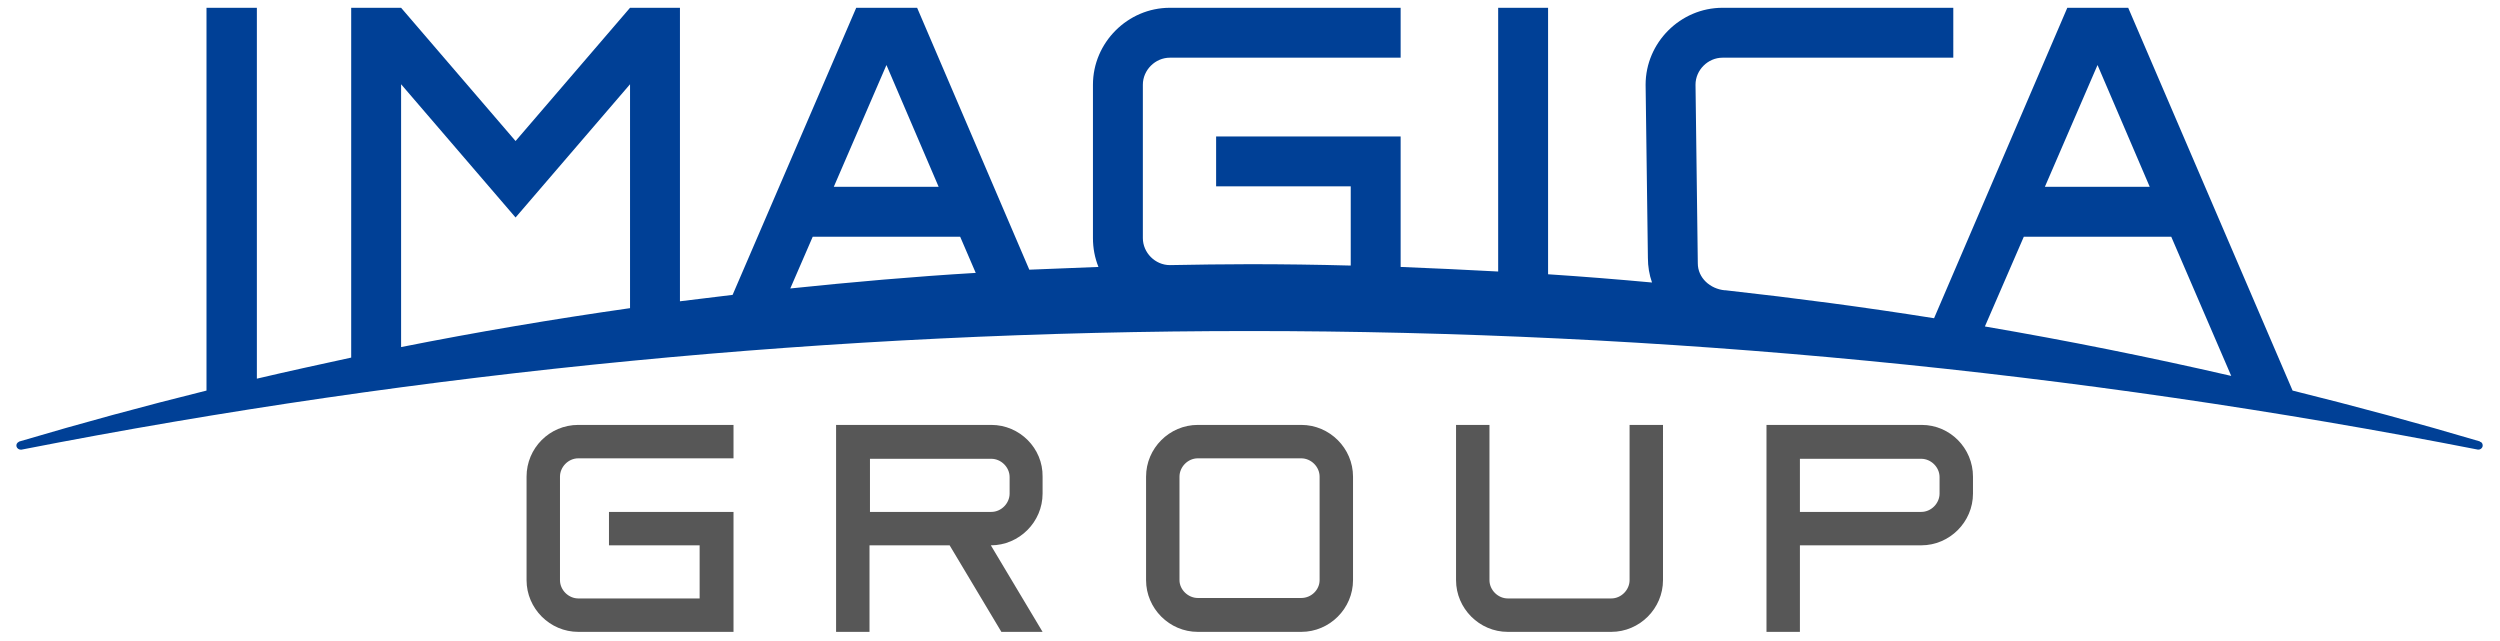 <svg xmlns="http://www.w3.org/2000/svg" viewBox="0 0 546 140"><path d="M115 104.1v22.6c0 6.2 5.1 11.3 11.3 11.3h33.9v-26.2H133v7.3h19.8v11.6h-26.5c-2.1 0-4-1.8-4-4v-22.6c0-2.1 1.8-4 4-4h33.9v-7.3h-33.9c-6.3 0-11.3 5.1-11.3 11.3zm101.5-11.3h-33.9V138h7.3v-18.9h17.5l11.3 18.9h9l-11.3-18.9c6.2 0 11.3-5.1 11.3-11.3v-3.7c.1-6.2-5-11.3-11.2-11.3zm4 15c0 2.1-1.8 4-4 4H190v-11.6h26.5c2.1 0 4 1.8 4 4v3.6zm63.7-15h-22.6c-6.2 0-11.3 5.1-11.3 11.3v22.6c0 6.2 5.1 11.3 11.3 11.3h22.6c6.2 0 11.3-5.1 11.3-11.3v-22.6c0-6.2-5.1-11.3-11.3-11.3zm4 33.9c0 2.1-1.8 3.9-4 3.9h-22.6c-2.1 0-4-1.8-4-3.9v-22.6c0-2.1 1.8-4 4-4h22.6c2.1 0 4 1.8 4 4v22.6zm67.7 0c0 2.1-1.8 4-4 4h-22.6c-2.1 0-4-1.8-4-4V92.8H318v33.9c0 6.2 5.1 11.3 11.3 11.3h22.6c6.2 0 11.3-5.1 11.3-11.3V92.8h-7.3v33.9zm63.8-33.9h-33.9V138h7.3v-18.9h26.5c6.2 0 11.3-5.1 11.3-11.3v-3.7c0-6.2-5-11.3-11.2-11.3zm3.9 15c0 2.1-1.8 4-4 4h-26.5v-11.6h26.5c2.1 0 4 1.8 4 4v3.6z" fill="#575757"/><path d="M541.7 96.5c-.1 0-.1 0-.1-.1-13.5-4-27.2-7.7-40.9-11.1L464.8 1.7h-13.3l-29.1 67.8c-15.1-2.4-30.2-4.4-45.5-6.1h-.2c-3.2-.3-5.9-2.7-5.9-5.9l-.5-39c0-3.2 2.7-5.9 5.9-5.9h50.4V1.7h-50.4c-9.2 0-16.8 7.6-16.8 16.8l.5 37.8c0 1.9.3 3.7.9 5.4-7.6-.7-15.1-1.3-22.7-1.8V1.7h-10.9v57.6c-7.1-.4-14.2-.7-21.3-1V29.8h-40.3v10.9H295V58c-7.3-.2-14.7-.3-22.1-.3-5.8 0-11.6.1-17.4.2-3.2 0-5.9-2.7-5.9-5.9V18.5c0-3.2 2.7-5.9 5.9-5.9h50.4V1.7h-50.4c-9.2 0-16.8 7.6-16.8 16.8V52c0 2.2.4 4.3 1.2 6.3-5 .2-10.1.4-15.1.6L200.3 1.7H187l-27 62.7c-3.8.5-7.7.9-11.5 1.4V1.7h-10.9l-25 29.1-25-29.1H76.7v76.4c-6.9 1.5-13.8 3-20.6 4.6v-81h-11v83.6c-13.7 3.4-27.3 7.1-40.8 11.1 0 0-.1 0-.2.1-.4.2-.6.6-.5 1 .1.4.5.7.9.7h.2C92.6 81 182.8 72.3 272.9 72.3S453.3 81 541.2 98.2h.1c.4 0 .8-.3.9-.7.1-.4-.1-.9-.5-1zm-83.6-82.3l11.4 26.6h-22.9l11.5-26.6zM442 51.7h32.2l13.1 30.4c-17.8-4.1-35.7-7.7-53.8-10.8l8.5-19.6zM193.6 14.2L205 40.8h-22.9l11.5-26.6zm-16.1 37.5h32.2l3.4 7.9c-13.5.8-27 2-40.5 3.4l4.9-11.3zM87.6 18.4l25 29.1 25-29.1v48.9c-16.8 2.4-33.4 5.2-50 8.5V18.4z" fill="#004096"/></svg>
